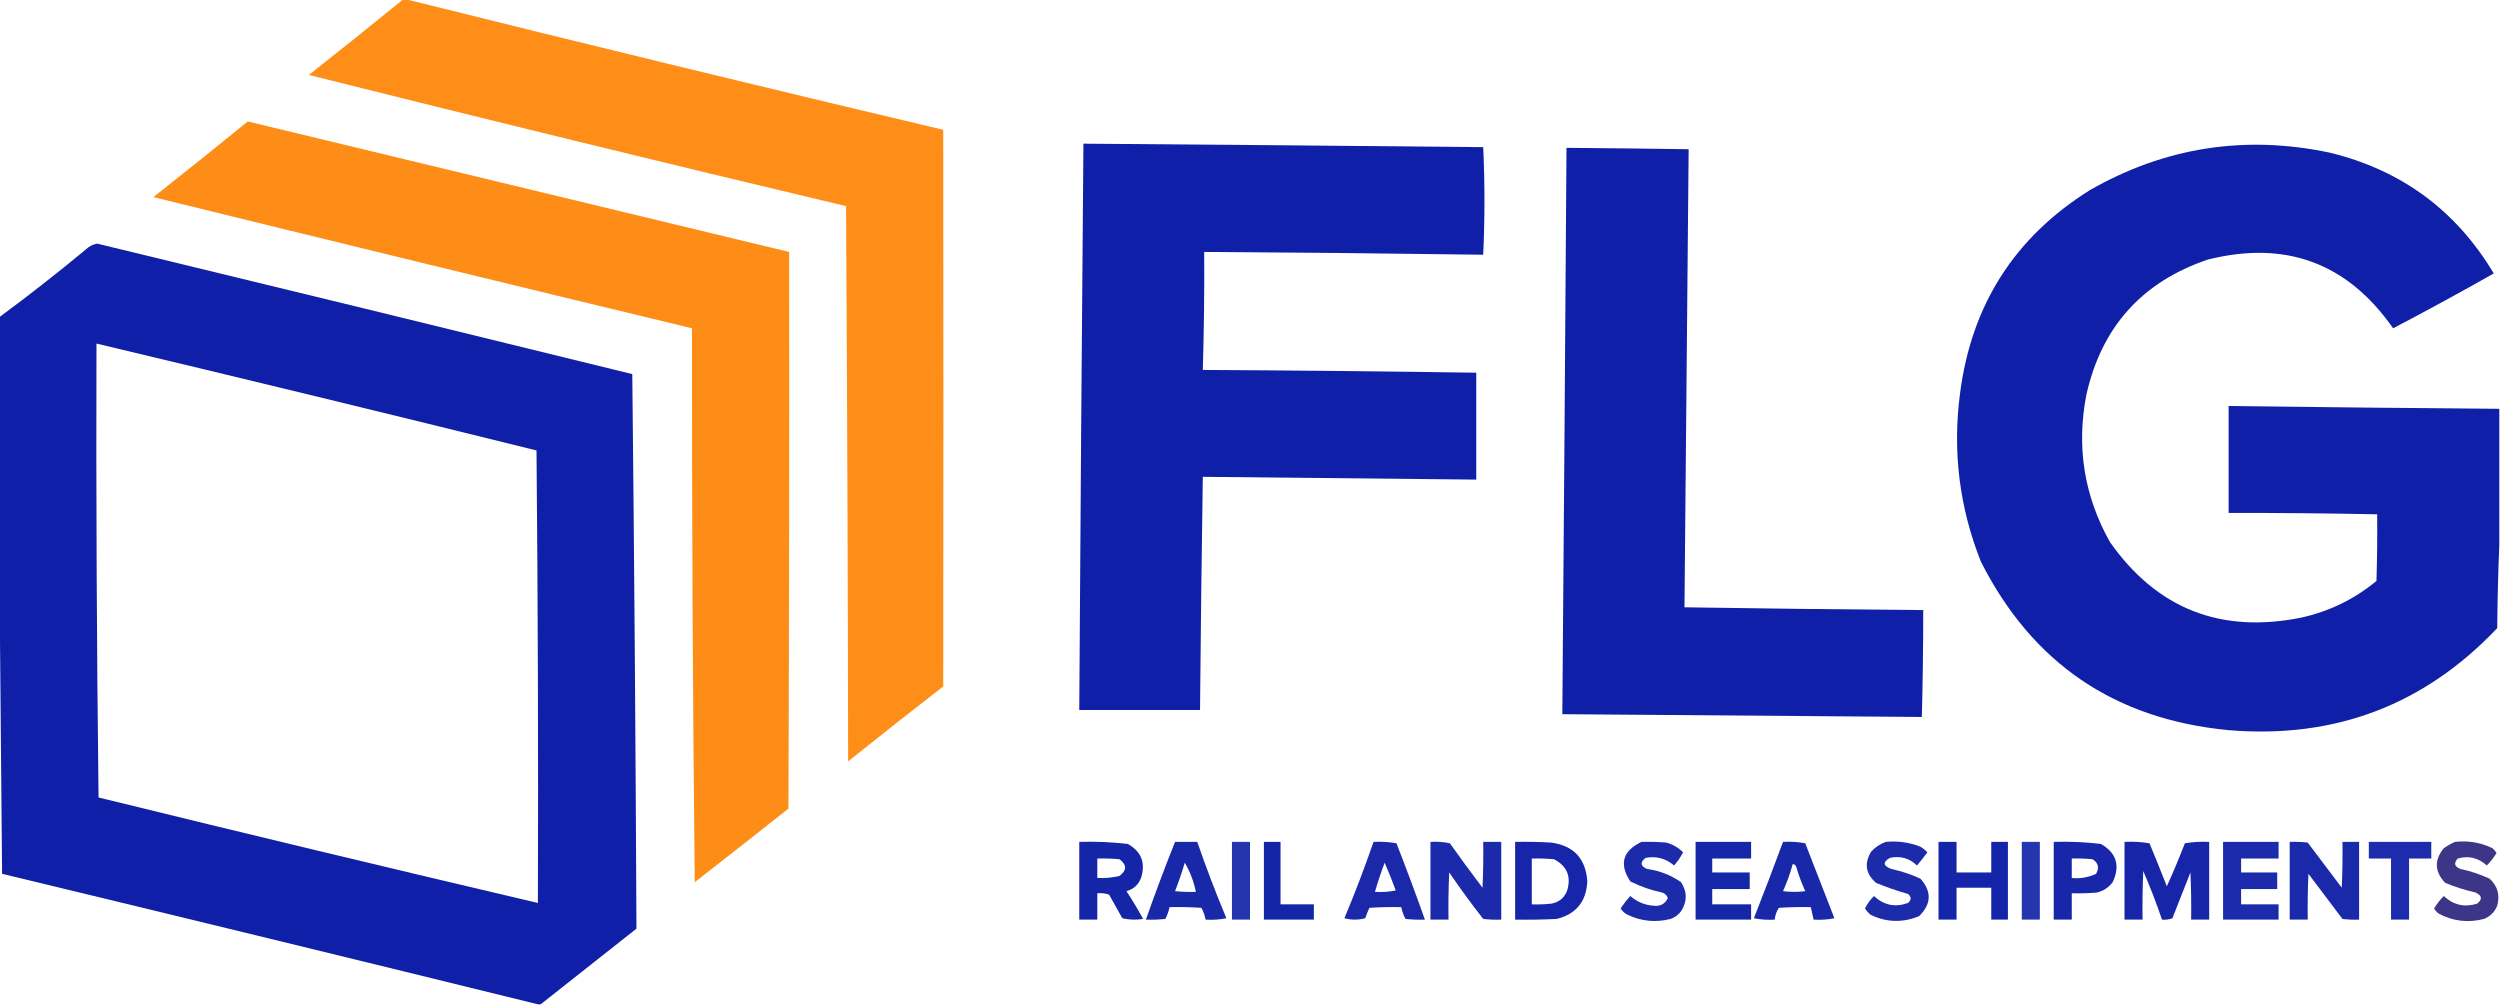 <?xml version="1.0" encoding="UTF-8"?> <svg xmlns="http://www.w3.org/2000/svg" width="1801" height="724" viewBox="0 0 1801 724" fill="none"> <g clip-path="url(#clip0_5_30)"> <path opacity="0.99" fill-rule="evenodd" clip-rule="evenodd" d="M290.5 -0.5C291.167 -0.5 291.833 -0.5 292.5 -0.5C421.205 31.592 550.205 62.926 679.5 93.5C679.666 227.172 679.666 360.839 679.5 494.5C656.523 512.309 633.69 530.309 611 548.5C610.804 415.161 610.304 281.828 609.5 148.5C480.26 117.773 351.26 86.273 222.5 54C245.354 35.969 268.021 17.803 290.5 -0.5Z" fill="#FE8D17"></path> <path opacity="0.989" fill-rule="evenodd" clip-rule="evenodd" d="M178.5 87.5C308.499 118.833 438.499 150.166 568.5 181.5C568.667 315.167 568.5 448.834 568 582.5C545.591 600.287 523.091 617.954 500.5 635.5C499.065 502.504 498.398 369.504 498.5 236.5C369.102 205.317 239.769 173.817 110.5 142C133.354 123.969 156.021 105.803 178.5 87.5Z" fill="#FE8D17"></path> <path opacity="0.991" fill-rule="evenodd" clip-rule="evenodd" d="M780.5 103.5C876.5 104.222 972.5 105.056 1068.5 106C1069.71 131.77 1069.71 157.603 1068.5 183.5C1001.5 182.568 934.504 181.901 867.5 181.5C867.69 209.843 867.357 238.176 866.5 266.5C932.172 266.852 997.839 267.519 1063.5 268.5C1063.5 294.167 1063.5 319.833 1063.5 345.5C997.834 344.821 932.167 344.154 866.5 343.5C865.661 399.495 864.994 455.495 864.5 511.5C835.5 511.5 806.5 511.5 777.5 511.5C778.341 375.499 779.341 239.499 780.5 103.5Z" fill="#0E1EA6"></path> <path opacity="0.991" fill-rule="evenodd" clip-rule="evenodd" d="M1800.5 294.5C1800.5 327.167 1800.5 359.833 1800.5 392.5C1799.67 412.329 1799.17 432.329 1799 452.5C1746.52 507.892 1682.02 532.392 1605.5 526C1523.43 518.21 1463.93 477.71 1427 404.5C1411.53 365.52 1406.53 325.186 1412 283.5C1420.17 219.727 1451.33 170.894 1505.5 137C1559.61 106.039 1617.28 97.039 1678.5 110C1730.09 122.62 1769.42 151.62 1796.5 197C1772.6 210.535 1748.43 223.702 1724 236.5C1691.15 189.431 1646.65 172.931 1590.5 187C1543.09 203.077 1513.93 235.577 1503 284.5C1495.74 322 1501.4 357.333 1520 390.5C1553.73 438.425 1599.56 456.591 1657.5 445C1677.9 440.546 1696.06 431.713 1712 418.5C1712.5 402.503 1712.67 386.503 1712.5 370.5C1676.84 369.797 1641.17 369.464 1605.5 369.5C1605.5 343.833 1605.5 318.167 1605.5 292.5C1670.5 293.321 1735.5 293.988 1800.5 294.5Z" fill="#0E1EA6"></path> <path opacity="0.991" fill-rule="evenodd" clip-rule="evenodd" d="M1128.5 106.5C1157.83 106.722 1187.17 107.056 1216.5 107.5C1215.55 217.501 1214.55 327.501 1213.5 437.5C1270.83 438.401 1328.16 439.068 1385.5 439.5C1385.49 465.172 1385.16 490.839 1384.5 516.5C1298.17 515.827 1211.83 515.16 1125.5 514.5C1126.62 378.501 1127.62 242.501 1128.5 106.5Z" fill="#0E1EA6"></path> <path opacity="0.991" fill-rule="evenodd" clip-rule="evenodd" d="M389.5 723.5C388.833 723.5 388.167 723.5 387.5 723.5C259.028 691.883 130.361 660.549 1.5 629.5C0.833 554.668 0.167 480.001 -0.5 405.5C-0.5 346.5 -0.5 287.5 -0.5 228.5C20.559 212.953 41.226 196.787 61.5 180C63.87 177.63 66.704 176.13 70 175.5C198.566 206.6 327.066 237.933 455.5 269.5C456.914 402.731 457.914 535.897 458.5 669C435.431 687.186 412.431 705.353 389.5 723.5ZM69.5 247.5C175.272 272.693 280.939 298.36 386.5 324.5C387.5 433.165 387.833 541.831 387.5 650.5C281.852 625.713 176.352 600.38 71 574.5C69.672 465.505 69.172 356.505 69.5 247.5Z" fill="#0F1EA6"></path> <path opacity="0.965" fill-rule="evenodd" clip-rule="evenodd" d="M777.5 606.5C789.221 606.113 800.887 606.613 812.5 608C822.259 613.496 825.426 621.662 822 632.5C820.098 637.4 816.598 640.567 811.5 642C815.752 648.501 819.752 655.168 823.5 662C818.467 662.829 813.467 662.662 808.5 661.5C805.333 655.833 802.167 650.167 799 644.5C796.281 643.556 793.448 643.223 790.5 643.5C790.5 649.833 790.5 656.167 790.5 662.5C786.167 662.5 781.833 662.5 777.5 662.5C777.5 643.833 777.5 625.167 777.5 606.5ZM790.5 618.5C795.844 618.334 801.177 618.501 806.5 619C811.833 623 811.833 627 806.5 631C801.246 632.271 795.913 632.771 790.5 632.5C790.5 627.833 790.5 623.167 790.5 618.5Z" fill="#0E1EA5"></path> <path opacity="0.965" fill-rule="evenodd" clip-rule="evenodd" d="M910.5 606.5C914.5 606.5 918.5 606.5 922.5 606.5C922.5 621.5 922.5 636.5 922.5 651.5C930.5 651.5 938.5 651.5 946.5 651.5C946.5 655.167 946.5 658.833 946.5 662.5C934.5 662.5 922.5 662.5 910.5 662.5C910.5 643.833 910.5 625.167 910.5 606.5Z" fill="#0E1EA6"></path> <path opacity="0.962" fill-rule="evenodd" clip-rule="evenodd" d="M1091.5 606.5C1100.17 606.334 1108.84 606.5 1117.5 607C1133.73 609.233 1142.4 618.566 1143.5 635C1142.77 649.485 1135.44 658.485 1121.5 662C1111.51 662.5 1101.51 662.666 1091.5 662.5C1091.5 643.833 1091.5 625.167 1091.5 606.5ZM1103.5 618.5C1108.84 618.334 1114.18 618.501 1119.5 619C1128.85 623.865 1132.01 631.365 1129 641.5C1126.99 646.838 1123.16 650.004 1117.5 651C1112.85 651.499 1108.18 651.666 1103.5 651.5C1103.5 640.5 1103.5 629.5 1103.5 618.5Z" fill="#0E1EA6"></path> <path opacity="0.941" fill-rule="evenodd" clip-rule="evenodd" d="M1182.5 606.5C1188.51 606.334 1194.51 606.501 1200.5 607C1205.15 608.323 1209.15 610.656 1212.5 614C1210.74 617.431 1208.57 620.597 1206 623.5C1200.05 618.407 1193.22 616.574 1185.5 618C1181.34 621.199 1181.67 623.865 1186.5 626C1195.5 627.22 1203.67 630.387 1211 635.5C1215.56 642.481 1215.56 649.481 1211 656.5C1209.06 659.106 1206.56 660.939 1203.5 662C1192.77 664.72 1182.43 663.72 1172.5 659C1170.41 657.959 1168.75 656.459 1167.5 654.5C1169.6 651.28 1171.94 648.28 1174.5 645.5C1179.37 649.766 1185.03 652.099 1191.5 652.5C1196.18 652.995 1199.51 651.162 1201.5 647C1200.85 645.013 1199.51 643.68 1197.5 643C1189.48 641.327 1181.81 638.66 1174.5 635C1166.28 622.492 1168.95 612.992 1182.5 606.5Z" fill="#0E1EA5"></path> <path opacity="0.964" fill-rule="evenodd" clip-rule="evenodd" d="M1221.5 606.5C1234.83 606.5 1248.17 606.5 1261.5 606.5C1261.5 610.5 1261.5 614.5 1261.5 618.5C1252.17 618.5 1242.83 618.5 1233.5 618.5C1233.5 621.833 1233.5 625.167 1233.5 628.5C1242.5 628.5 1251.5 628.5 1260.5 628.5C1260.5 632.5 1260.5 636.5 1260.5 640.5C1251.5 640.5 1242.5 640.5 1233.5 640.5C1233.5 644.167 1233.5 647.833 1233.5 651.5C1242.83 651.5 1252.17 651.5 1261.5 651.5C1261.5 655.167 1261.5 658.833 1261.5 662.5C1248.17 662.5 1234.83 662.5 1221.5 662.5C1221.5 643.833 1221.5 625.167 1221.5 606.5Z" fill="#0E1EA6"></path> <path opacity="0.952" fill-rule="evenodd" clip-rule="evenodd" d="M1284.5 606.5C1289.87 606.172 1295.21 606.505 1300.5 607.5C1307.5 625.5 1314.5 643.5 1321.5 661.5C1316.54 662.494 1311.54 662.827 1306.5 662.5C1305.83 659.5 1305.17 656.5 1304.5 653.5C1296.83 653.334 1289.16 653.5 1281.5 654C1279.8 656.587 1278.8 659.421 1278.5 662.5C1273.46 662.827 1268.46 662.494 1263.5 661.5C1270.7 643.221 1277.7 624.888 1284.5 606.5ZM1291.5 622.5C1292.75 622.577 1293.58 623.244 1294 624.5C1295.78 630.504 1297.95 636.338 1300.5 642C1295.17 642.667 1289.83 642.667 1284.5 642C1287.33 635.672 1289.66 629.172 1291.5 622.5Z" fill="#0E1EA5"></path> <path opacity="0.939" fill-rule="evenodd" clip-rule="evenodd" d="M1358.5 606.5C1367.16 605.663 1375.49 606.829 1383.5 610C1385.35 611.093 1387.02 612.426 1388.5 614C1386.12 617.258 1383.62 620.424 1381 623.5C1375.51 618.227 1369.01 616.394 1361.5 618C1356.18 621.088 1356.51 623.754 1362.5 626C1369.76 627.565 1376.76 629.899 1383.5 633C1391.73 642.289 1391.4 651.289 1382.5 660C1370.71 664.882 1359.04 664.549 1347.5 659C1345.98 657.649 1344.65 656.149 1343.5 654.5C1345.19 651.116 1347.35 648.116 1350 645.5C1357.18 652.17 1365.34 653.837 1374.5 650.5C1377.08 648.287 1377.08 646.12 1374.5 644C1366.69 641.796 1359.02 639.129 1351.5 636C1344 629.49 1342.83 621.99 1348 613.5C1351 610.262 1354.5 607.929 1358.5 606.5Z" fill="#0E1EA5"></path> <path opacity="0.967" fill-rule="evenodd" clip-rule="evenodd" d="M1396.5 606.5C1400.83 606.5 1405.17 606.5 1409.5 606.5C1409.5 613.833 1409.5 621.167 1409.5 628.5C1417.83 628.5 1426.17 628.5 1434.5 628.5C1434.5 621.167 1434.5 613.833 1434.5 606.5C1438.5 606.5 1442.5 606.5 1446.5 606.5C1446.5 625.167 1446.5 643.833 1446.5 662.5C1442.5 662.5 1438.5 662.5 1434.5 662.5C1434.5 654.833 1434.5 647.167 1434.5 639.5C1426.17 639.5 1417.83 639.5 1409.5 639.5C1409.5 647.167 1409.5 654.833 1409.5 662.5C1405.17 662.5 1400.83 662.5 1396.5 662.5C1396.5 643.833 1396.5 625.167 1396.5 606.5Z" fill="#0E1EA6"></path> <path opacity="0.955" fill-rule="evenodd" clip-rule="evenodd" d="M1479.5 606.5C1490.89 606.117 1502.22 606.617 1513.5 608C1524.71 614.412 1527.55 623.578 1522 635.5C1519.07 639.381 1515.24 641.881 1510.5 643C1504.51 643.499 1498.51 643.666 1492.5 643.5C1492.5 649.833 1492.5 656.167 1492.5 662.5C1488.17 662.5 1483.83 662.5 1479.5 662.5C1479.5 643.833 1479.5 625.167 1479.5 606.5ZM1492.5 618.5C1497.51 618.334 1502.51 618.501 1507.5 619C1511.63 621.631 1512.46 625.131 1510 629.5C1504.49 632.081 1498.66 633.081 1492.5 632.5C1492.5 627.833 1492.5 623.167 1492.5 618.5Z" fill="#0E1EA6"></path> <path opacity="0.962" fill-rule="evenodd" clip-rule="evenodd" d="M1530.5 606.5C1536.54 606.171 1542.54 606.504 1548.5 607.5C1552.76 617.793 1556.93 628.127 1561 638.5C1565.59 628.312 1569.92 617.979 1574 607.5C1579.74 606.525 1585.57 606.192 1591.5 606.5C1591.5 625.167 1591.5 643.833 1591.5 662.5C1587.17 662.5 1582.83 662.5 1578.5 662.5C1578.67 651.162 1578.5 639.828 1578 628.5C1573.67 639.5 1569.33 650.5 1565 661.5C1562.62 662.435 1560.12 662.768 1557.5 662.5C1553.5 650.673 1549 639.006 1544 627.5C1543.5 639.162 1543.33 650.829 1543.5 662.5C1539.17 662.5 1534.83 662.5 1530.5 662.5C1530.5 643.833 1530.5 625.167 1530.5 606.5Z" fill="#0F1EA6"></path> <path opacity="0.947" fill-rule="evenodd" clip-rule="evenodd" d="M1649.5 606.5C1653.85 606.334 1658.18 606.501 1662.5 607C1670.67 617.833 1678.83 628.667 1687 639.5C1687.5 628.505 1687.67 617.505 1687.5 606.5C1691.5 606.5 1695.5 606.5 1699.5 606.5C1699.5 625.167 1699.5 643.833 1699.5 662.5C1695.49 662.666 1691.49 662.499 1687.5 662C1679.33 651.167 1671.17 640.333 1663 629.5C1662.5 640.495 1662.33 651.495 1662.5 662.5C1658.17 662.5 1653.83 662.5 1649.5 662.5C1649.5 643.833 1649.5 625.167 1649.5 606.5Z" fill="#0E1EA6"></path> <path opacity="0.972" fill-rule="evenodd" clip-rule="evenodd" d="M1768.5 606.5C1777.99 605.415 1786.99 606.915 1795.5 611C1796.69 612.019 1797.69 613.186 1798.5 614.5C1796.52 617.81 1794.18 620.81 1791.5 623.5C1785.43 617.921 1778.43 616.254 1770.5 618.5C1767.56 621.865 1768.23 624.365 1772.5 626C1779.77 627.534 1786.77 629.867 1793.5 633C1799.26 638.237 1801.09 644.737 1799 652.5C1797.17 657 1794 660.167 1789.5 662C1777.93 664.989 1766.93 663.655 1756.5 658C1755.31 656.981 1754.31 655.814 1753.5 654.5C1755.48 651.19 1757.82 648.19 1760.5 645.5C1767.49 652 1775.49 653.834 1784.5 651C1788.44 647.902 1788.11 645.235 1783.5 643C1775.96 641.282 1768.63 638.949 1761.5 636C1753.87 627.977 1753.53 619.644 1760.5 611C1763.1 609.205 1765.77 607.705 1768.5 606.5Z" fill="#383085"></path> <path opacity="0.951" fill-rule="evenodd" clip-rule="evenodd" d="M846.5 606.5C851.833 606.5 857.167 606.5 862.5 606.5C868.901 625.032 875.901 643.365 883.5 661.5C878.544 662.494 873.544 662.827 868.5 662.5C867.929 659.523 866.929 656.69 865.5 654C857.841 653.5 850.174 653.334 842.5 653.5C841.929 656.477 840.929 659.31 839.5 662C834.845 662.499 830.179 662.666 825.5 662.5C832.103 643.69 839.103 625.023 846.5 606.5ZM853.5 621.5C857.317 627.934 859.983 634.934 861.5 642.5C856.489 642.666 851.489 642.499 846.5 642C849.136 635.26 851.469 628.427 853.5 621.5Z" fill="#0E1EA5"></path> <path opacity="0.901" fill-rule="evenodd" clip-rule="evenodd" d="M887.5 606.5C891.833 606.5 896.167 606.5 900.5 606.5C900.5 625.167 900.5 643.833 900.5 662.5C896.167 662.5 891.833 662.5 887.5 662.5C887.5 643.833 887.5 625.167 887.5 606.5Z" fill="#0E1EA6"></path> <path opacity="0.952" fill-rule="evenodd" clip-rule="evenodd" d="M989.5 606.5C995.093 606.193 1000.59 606.527 1006 607.5C1013.14 625.753 1019.97 644.086 1026.5 662.5C1021.82 662.666 1017.15 662.499 1012.5 662C1011.07 659.31 1010.07 656.477 1009.5 653.5C1001.83 653.334 994.159 653.5 986.5 654C985.407 656.443 984.407 658.943 983.5 661.5C978.5 662.833 973.5 662.833 968.5 661.5C976.099 643.365 983.099 625.032 989.5 606.5ZM997.5 621.5C1000.34 627.987 1003 634.654 1005.5 641.5C1000.54 642.494 995.544 642.827 990.5 642.5C992.55 635.402 994.883 628.402 997.5 621.5Z" fill="#0F1EA5"></path> <path opacity="0.945" fill-rule="evenodd" clip-rule="evenodd" d="M1030.5 606.5C1035.21 606.173 1039.88 606.507 1044.5 607.5C1052.14 618.307 1059.97 628.974 1068 639.5C1068.5 628.505 1068.67 617.505 1068.5 606.5C1072.83 606.5 1077.17 606.5 1081.5 606.5C1081.5 625.167 1081.5 643.833 1081.5 662.5C1077.15 662.666 1072.82 662.499 1068.5 662C1059.97 651.1 1051.8 639.933 1044 628.5C1043.5 639.828 1043.33 651.162 1043.5 662.5C1039.17 662.5 1034.83 662.5 1030.5 662.5C1030.5 643.833 1030.5 625.167 1030.5 606.5Z" fill="#0E1EA6"></path> <path opacity="0.901" fill-rule="evenodd" clip-rule="evenodd" d="M1456.5 606.5C1460.83 606.5 1465.17 606.5 1469.5 606.5C1469.5 625.167 1469.5 643.833 1469.5 662.5C1465.17 662.5 1460.83 662.5 1456.5 662.5C1456.5 643.833 1456.5 625.167 1456.5 606.5Z" fill="#0E1EA6"></path> <path opacity="0.938" fill-rule="evenodd" clip-rule="evenodd" d="M1601.5 606.5C1614.83 606.5 1628.17 606.5 1641.5 606.5C1641.5 610.5 1641.5 614.5 1641.5 618.5C1632.5 618.5 1623.5 618.5 1614.5 618.5C1614.5 621.833 1614.5 625.167 1614.5 628.5C1623.17 628.5 1631.83 628.5 1640.5 628.5C1640.5 632.5 1640.5 636.5 1640.5 640.5C1631.83 640.5 1623.17 640.5 1614.5 640.5C1614.5 644.167 1614.5 647.833 1614.5 651.5C1623.5 651.5 1632.5 651.5 1641.5 651.5C1641.5 655.167 1641.5 658.833 1641.5 662.5C1628.17 662.5 1614.83 662.5 1601.5 662.5C1601.5 643.833 1601.5 625.167 1601.5 606.5Z" fill="#0E1EA6"></path> <path opacity="0.937" fill-rule="evenodd" clip-rule="evenodd" d="M1706.5 606.5C1721.5 606.5 1736.5 606.5 1751.5 606.5C1751.5 610.5 1751.5 614.5 1751.5 618.5C1746.17 618.5 1740.83 618.5 1735.5 618.5C1735.5 633.167 1735.5 647.833 1735.5 662.5C1731.17 662.5 1726.83 662.5 1722.5 662.5C1722.5 647.833 1722.5 633.167 1722.5 618.5C1717.17 618.5 1711.83 618.5 1706.5 618.5C1706.5 614.5 1706.5 610.5 1706.5 606.5Z" fill="#0E1EA6"></path> </g> <defs> <clipPath id="clip0_5_30"> <rect width="1801" height="724" fill="white"></rect> </clipPath> </defs> </svg> 